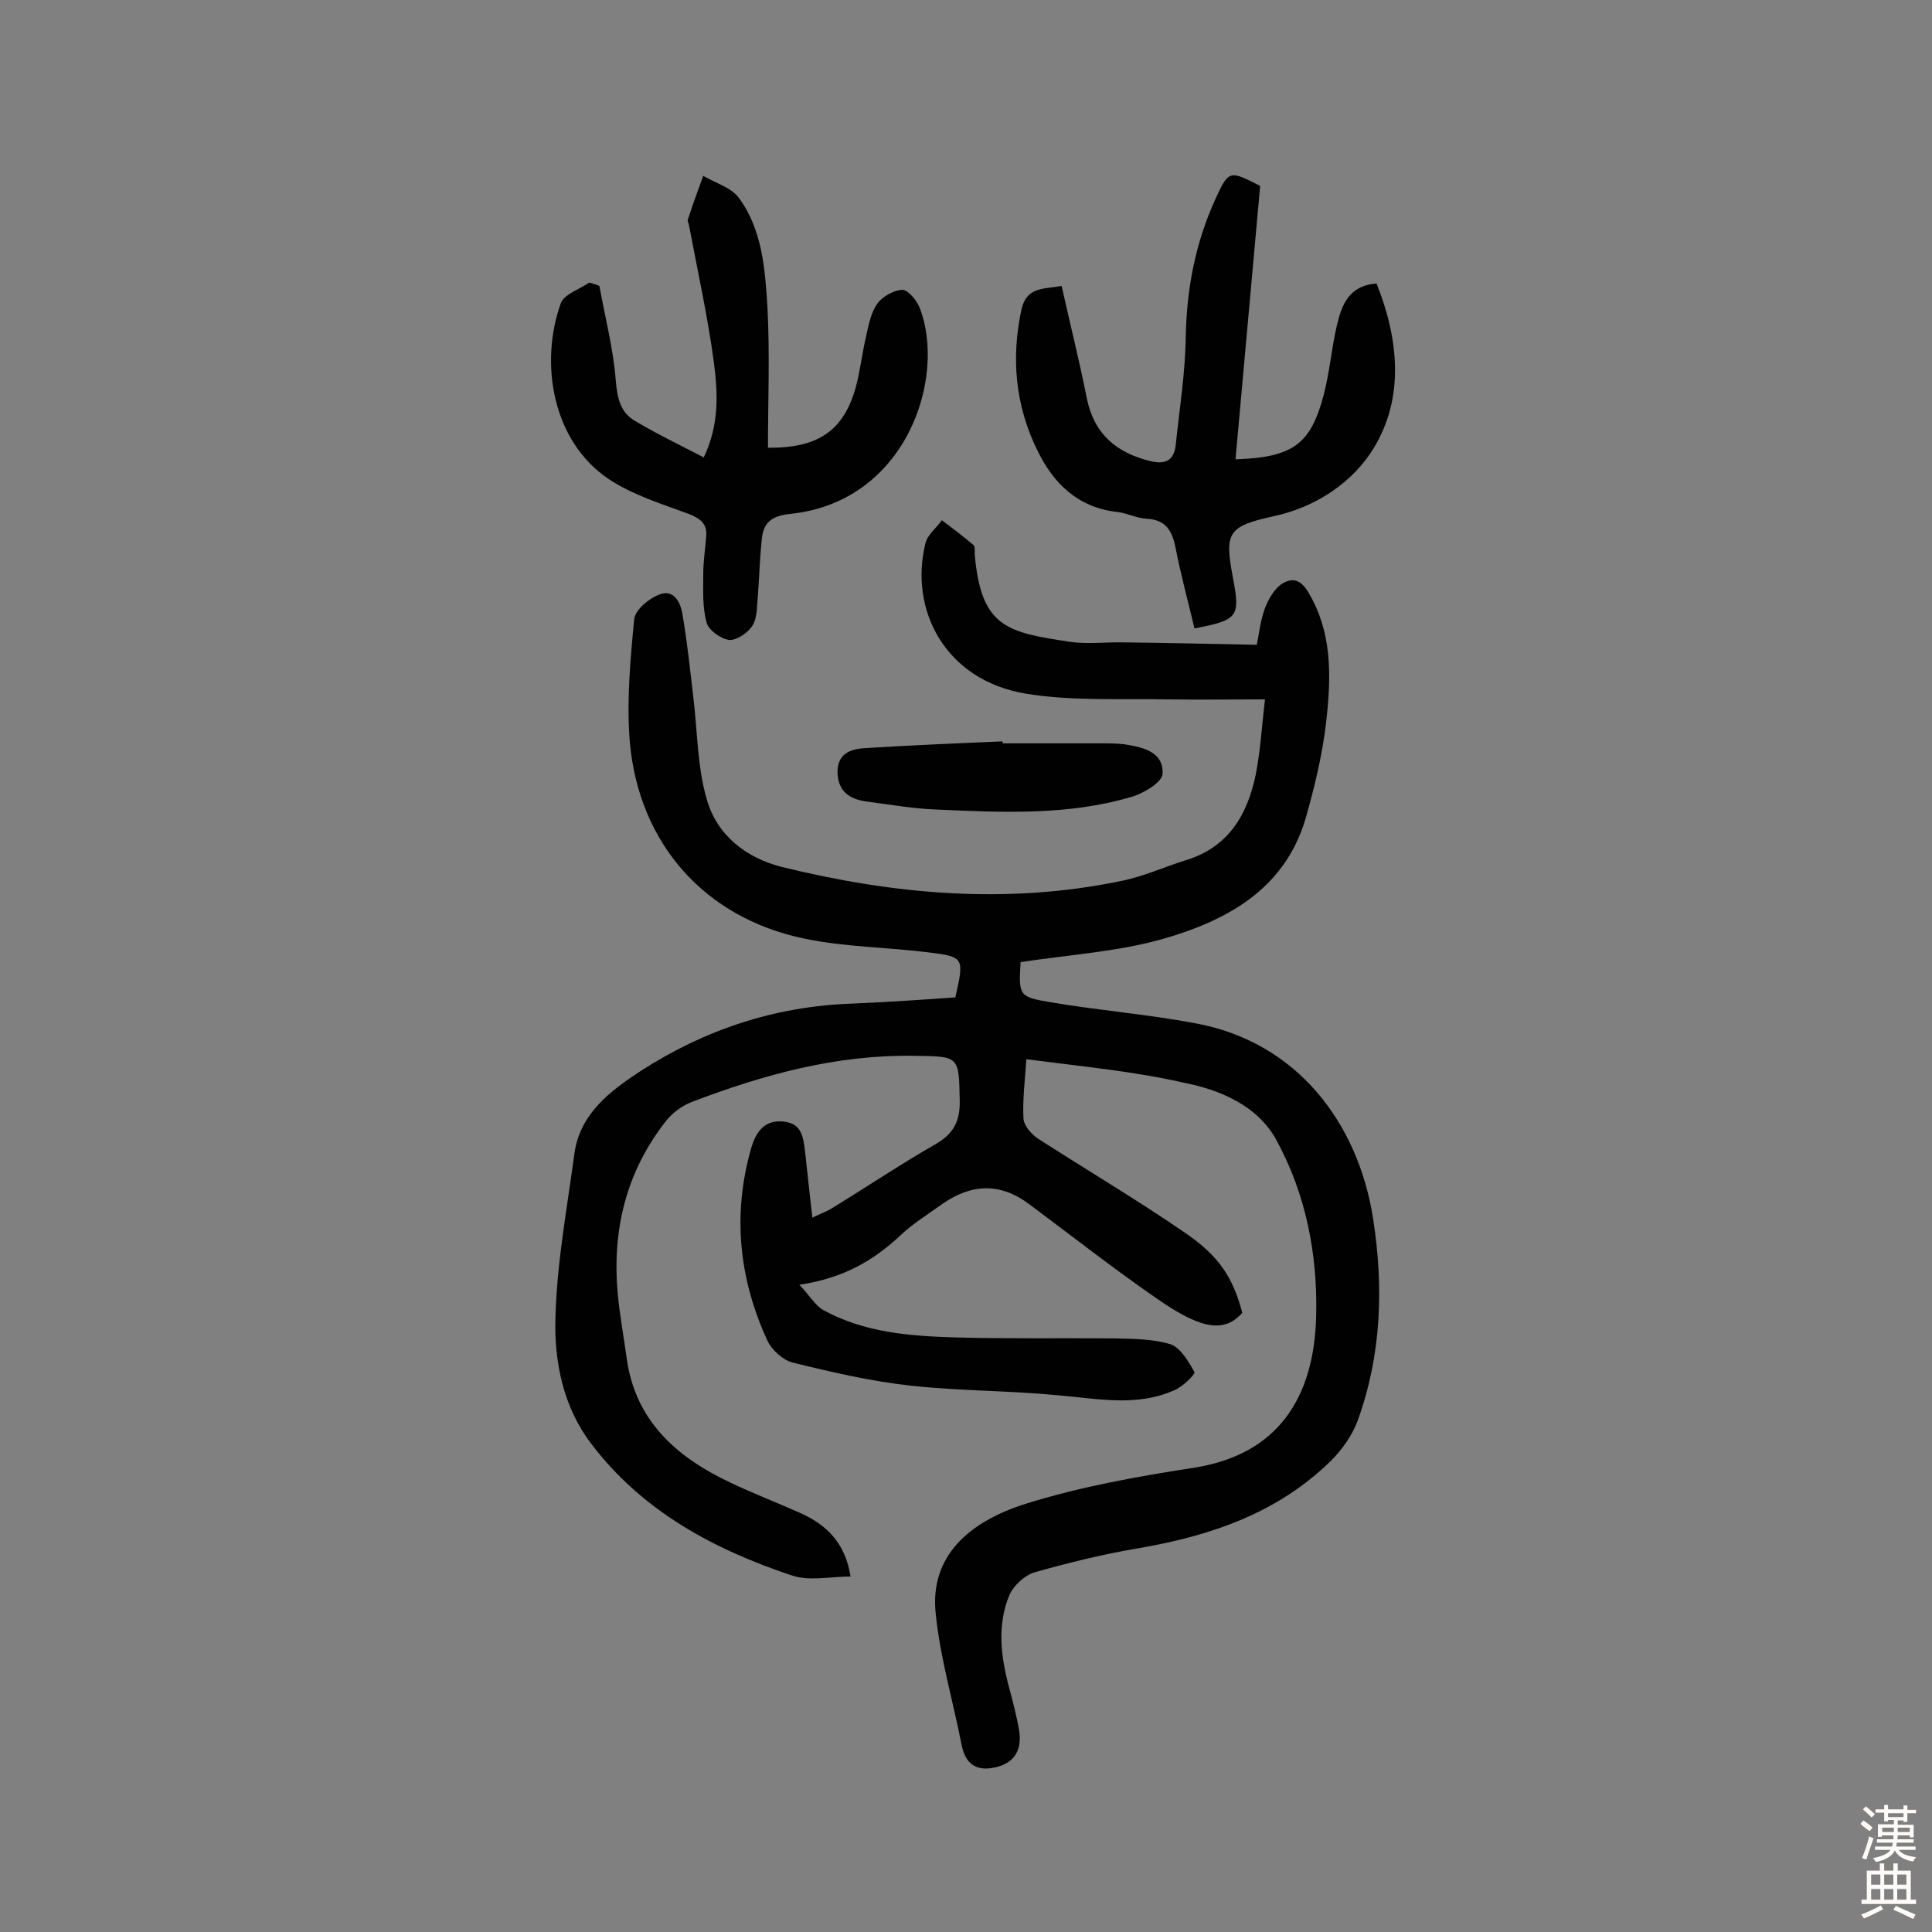 <svg enable-background="new 0 0 400 400" viewBox="0 0 400 400" xmlns="http://www.w3.org/2000/svg"><rect x="0" y="0" width="400" height="400" fill="#808080" stroke="none"/><g fill="#010102"><path d="m212.5 219.3c-.3 4.3-.8 8.4-.6 12.3.1 1.5 1.7 3.3 3.1 4.2 10.1 6.5 20.4 12.6 30.3 19.4 7.2 4.9 10 9.4 11.9 16.6-4.1 4.7-9.5 2.8-18.2-3.3-8.8-6.1-17.2-12.7-25.8-19.1-6.2-4.7-12.2-4.3-18.3 0-2.9 2.1-6 4-8.5 6.4-5.5 5.1-11.6 8.8-20.9 10.2 2.2 2.3 3.3 4.3 4.9 5.2 8.5 4.7 17.9 5.4 27.3 5.7 11 .3 22.1.1 33.1.2 3.9.1 7.9.1 11.5 1.2 2.1.7 3.8 3.6 5 5.8.2.4-2.4 3-4.1 3.7-7.8 3.5-15.8 1.8-23.9 1.1-10.2-1-20.4-.9-30.6-2-8.3-.9-16.5-2.8-24.6-4.8-2-.5-4.3-2.6-5.2-4.5-5.9-12.8-7.3-26.1-3.4-39.8 1-3.4 2.7-6 6.7-5.6s4.1 3.5 4.5 6.4c.5 4.3.9 8.6 1.5 13.5 1.6-.8 2.8-1.2 3.8-1.8 7.2-4.4 14.2-9.1 21.5-13.3 3.9-2.2 5.3-4.8 5.2-9.2-.2-9.1 0-9.1-9.3-9.2-16.2-.3-31.4 3.9-46.3 9.6-2 .8-4 2.3-5.3 4-8.2 10.5-11.1 22.5-9.9 35.7.4 4.3 1.2 8.6 1.8 13 1.7 13.1 10.2 20.7 21.4 26 4.8 2.3 9.8 4.2 14.7 6.4 5.3 2.4 9.2 6.1 10.3 13.1-4.1 0-8.5 1-12.1-.2-16.2-5.4-31-13.3-41.6-27.3-5.8-7.6-7.7-17-7.4-26.2.3-11.3 2.4-22.5 3.9-33.7 1.1-8.4 7.4-13.1 13.8-17.3 13.2-8.5 27.6-13.3 43.4-13.9 7.3-.3 14.5-.8 21.7-1.3 1.8-8.1 1.9-8.4-5.4-9.3-8.7-1.1-17.5-1.1-26-2.9-20.5-4.3-34.1-19.6-36-40.6-.7-8.4.1-17.1.9-25.5.2-1.9 3-4.3 5.2-5.1 3-1.2 4.4 1.6 4.8 4.1 1 5.8 1.6 11.7 2.3 17.6.8 6.9.8 14 2.7 20.6 2.1 7.5 8.1 12.2 15.6 14.1 23.2 5.7 46.6 7.8 70.2 2.9 4.6-.9 8.9-2.9 13.4-4.3 8.9-2.7 12.8-9.5 14.5-17.8 1-5.2 1.3-10.5 1.9-15.5-7.2 0-13.6.1-20 0-9.9-.2-19.9.4-29.6-1.2-16.6-2.8-24.1-17.3-20.7-31.1.4-1.8 2.3-3.2 3.4-4.8 2.2 1.7 4.4 3.3 6.5 5.1.4.3.3 1.2.3 1.9 1.3 15.4 6.9 16.2 19.8 18.2 3.7.5 7.5 0 11.2.1 8.8.1 17.7.3 27.4.5.4-1.8.7-4.9 1.7-7.6.8-2.1 2.3-4.6 4.2-5.4 3-1.4 4.5 1.5 5.7 3.8 4.2 8.2 3.7 17.1 2.7 25.8-.8 6.5-2.4 13.1-4.2 19.4-4.4 14.8-16.5 21.2-29.9 25-9.4 2.6-19.4 3.2-29.1 4.7-.4 6.9-.4 7.2 6.2 8.3 10 1.7 20.2 2.5 30.2 4.4 20.8 3.9 33.5 20.5 36.6 40.5 2.2 14.1 1.7 28.2-3.2 41.7-1.1 3-3.2 6-5.5 8.3-11 10.8-24.7 15.5-39.6 18.1-7.3 1.2-14.6 3-21.7 5-2.1.6-4.4 2.7-5.3 4.7-2.6 6.2-1.8 12.7-.1 19.1.8 3 1.6 6 2.1 9 .6 3.8-.8 6.7-4.9 7.6-3.9.9-6.2-.6-7-4.6-1.8-9.2-4.5-18.2-5.4-27.5-1.1-11.4 6.6-18.7 18.8-22.5 11.2-3.5 22.9-5.6 34.6-7.4 17.4-2.7 25-14.4 25.4-31.5.3-12.7-2.1-25-8.1-36.1-3.9-7.4-11.8-10.7-19.6-12.2-10.1-2.3-20.8-3.3-32.3-4.8z"/><path d="m124.1 59.2c1.2 6.6 2.9 13.1 3.4 19.7.3 3.6 1 6.5 3.9 8.2 4.5 2.7 9.3 5 14.3 7.6 3.3-6.9 2.9-13.4 2.1-19.7-1.3-9.6-3.4-19.1-5.2-28.6-.1-.3-.3-.7-.2-.9 1-3.1 2.1-6.1 3.2-9.1 2.5 1.5 5.8 2.4 7.4 4.6 4.9 6.7 5.4 14.9 5.9 22.7.5 9.7.1 19.4.1 29 10.5.1 15.7-3.6 18.2-12.6.9-3.4 1.3-7 2.1-10.4.5-2.3 1-4.9 2.3-6.8 1.1-1.5 3.4-2.8 5.2-2.9 1.2 0 3 2.2 3.6 3.7 5.6 14.3-2.6 40.2-26.8 42.7-4 .4-5.6 1.9-5.9 5.4-.4 3.9-.5 7.8-.8 11.6-.2 2.1-.1 4.5-1.1 6.1-.9 1.5-3.3 3.1-4.8 3-1.7-.2-4.3-2-4.7-3.6-.9-3.2-.7-6.7-.7-10 0-2.6.4-5.2.6-7.7.3-2.7-1.1-3.8-3.6-4.8-5.7-2.1-11.8-4-16.7-7.3-11.6-7.9-14.2-24-9.8-36.3.7-1.9 3.9-2.9 5.9-4.3.7.2 1.4.4 2.1.7z"/><path d="m219.8 59.2c1.8 8.1 3.7 15.6 5.2 23.2 1.5 7.5 6.2 11.4 13.3 13.1 3 .7 4.7-.2 5.1-3.2.8-7.6 2-15.1 2.1-22.7.2-9.9 2-19.3 6.1-28.3 2.8-6.1 2.9-6.1 9.3-2.8-1.7 18.8-3.4 37.7-5.1 56.6 11.9-.4 15.6-3.1 18.3-13.5 1.2-4.7 1.6-9.6 2.7-14.3 1-4.2 2.5-8.2 8.2-8.6 4.6 11.5 5.8 23.6-.6 34.1-4.2 6.9-11.8 12.2-20.8 14.1-9.5 2.1-10.1 3.4-8.3 12.9 1.5 7.9 1 8.6-8 10.3-1.3-5.5-2.8-11-3.9-16.6-.7-3.6-2-5.9-6-6.1-2.1-.1-4.1-1.2-6.1-1.4-8.1-.9-13.2-5.9-16.5-12.7-4.6-9.3-5.5-19.2-3.3-29.3 1.1-4.7 4.6-4.1 8.3-4.8z"/><path d="m207.6 153.9h20.4c1.6 0 3.3 0 4.8.2 3.8.6 8.1 1.5 7.9 6.1-.1 1.8-4 4.1-6.5 4.8-13.2 3.9-26.9 3.2-40.5 2.6-4.7-.2-9.3-1-13.9-1.6-3.5-.4-6.2-1.8-6.4-5.9-.1-3.9 2.4-5 5.6-5.2 9.5-.6 19-1 28.5-1.4.1.1.1.2.1.4z"/></g><path d="m385.2 377.6.6-.7c.6.4 1.3.9 1.9 1.5l-.6.7c-.8-.5-1.4-1-1.9-1.5zm.3 7.1c.6-1.4 1.1-2.9 1.5-4.5.3.1.6.3.9.4-.5 1.4-1 2.9-1.5 4.4zm.2-10.1.6-.6c.7.5 1.3 1.1 1.9 1.6l-.7.7c-.6-.6-1.2-1.2-1.8-1.7zm8.4-.8h.8v.9h1.8v.7h-1.8v1.8h-.8v-.3h-1.2v.9h3.3v2.6h-.8v-.4h-2.5c0 .3 0 .6-.1.8h3.4v.7h-3.5c0 .3-.1.6-.1.8h4v.7h-3.5c.7.9 1.9 1.3 3.6 1.5-.2.2-.4.5-.6.9-1.9-.3-3.2-1.1-3.8-2.3-.5 1.1-1.8 2-3.9 2.4-.2-.3-.4-.5-.6-.8 1.9-.4 3.1-.9 3.6-1.7h-3.2v-.7h3.5c.1-.2.1-.5.2-.8h-3.3v-.7h3.4c0-.2 0-.5 0-.8h-2.4v.3h-.8v-2.6h3.3v-.9h-1.2v.3h-.8v-1.8h-1.8v-.7h1.8v-.9h.8v.9h3.2zm-4.4 5.5h2.4c0-.3 0-.6 0-.9h-2.4zm1.2-3.1h3.2v-.8h-3.2zm4.4 2.2h-2.4v.9h2.5v-.9z" fill="#fcfbfa"/><path d="m389.2 385.8h.9v1.5h1.9v-1.5h.9v1.5h2.7v6h1.1v.9h-11.3v-.9h1.1v-6h2.7zm.2 8.7.5.8c-1.2.6-2.5 1.3-4 1.9-.2-.3-.3-.6-.6-.8 1.6-.6 3-1.3 4.1-1.9zm-2-4.3h1.9v-2.1h-1.9zm0 3.1h1.9v-2.2h-1.9zm2.7-3.1h1.9v-2.1h-1.9zm0 3.1h1.9v-2.2h-1.9zm2.4 1.3c1.4.6 2.7 1.2 4.1 1.8l-.5.9c-1.5-.7-2.8-1.4-4.1-1.9zm2.2-6.5h-1.9v2.1h1.9zm-1.9 5.2h1.9v-2.2h-1.9z" fill="#fcfbfa"/></svg>